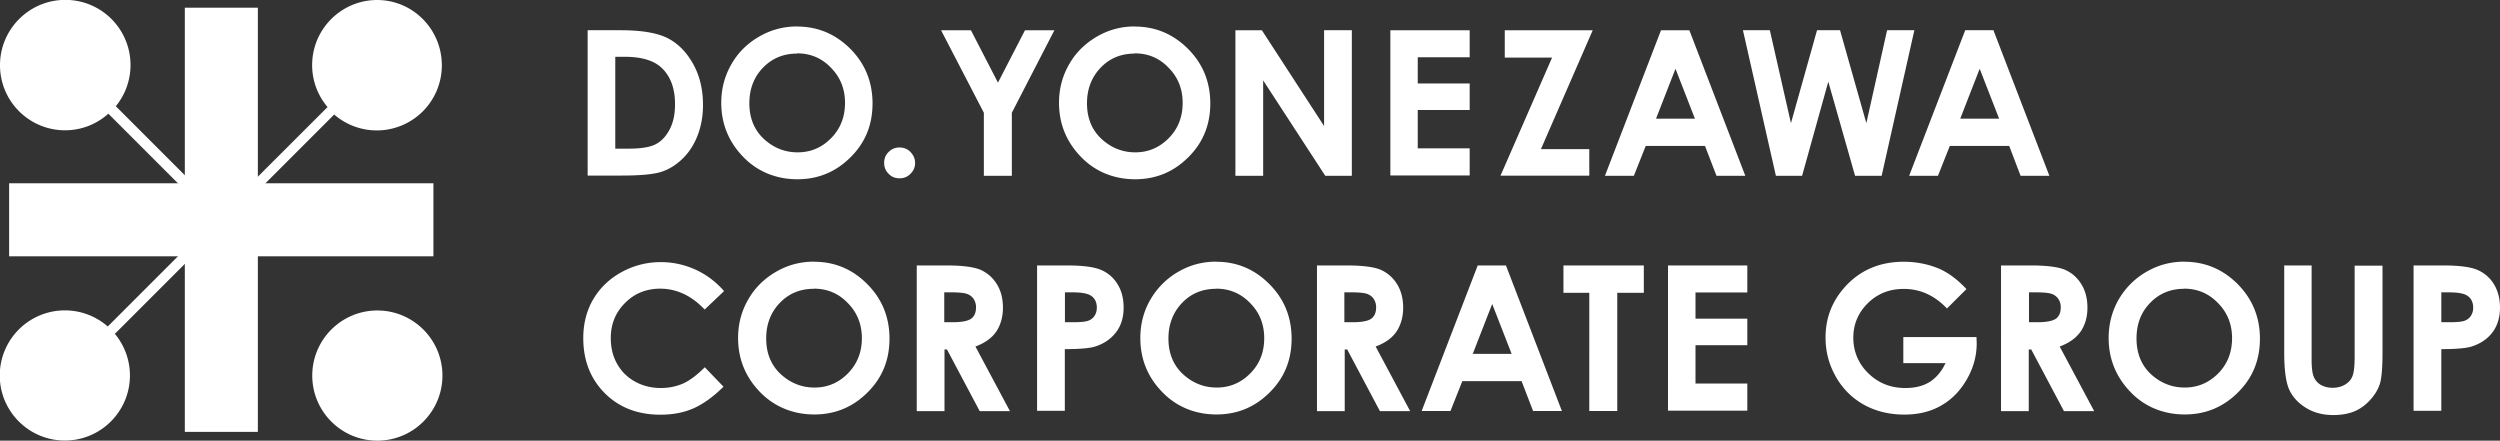 <svg xmlns="http://www.w3.org/2000/svg" id="_レイヤー_2" data-name="レイヤー_2" viewBox="0 0 210.88 37.17"><rect x="0" y="0" width="210.88" height="37.17" fill="#333333" stroke="none"/><defs><style>.cls-1{fill:#fff}</style></defs><g id="layer1"><path d="M21.83 15.46h-.08V.65h-6.16v14.81H.77v6.16h14.82v14.81h6.16V21.62h14.81v-6.16z" class="cls-1"/><path d="M37.32 31.68c0 3.03-2.46 5.49-5.49 5.49s-5.49-2.46-5.49-5.49 2.46-5.49 5.49-5.49 5.49 2.46 5.49 5.49M31.82 0c-3.03 0-5.49 2.46-5.49 5.49 0 1.35.49 2.58 1.3 3.54l-8.9 8.89-8.96-8.96c.8-.98 1.24-2.2 1.24-3.47 0-3.04-2.46-5.5-5.5-5.5S0 2.46 0 5.5s2.46 5.49 5.49 5.49c1.4 0 2.68-.53 3.65-1.4l8.95 8.95-9 9a5.493 5.493 0 0 0-9.11 4.13c0 3.03 2.46 5.49 5.49 5.49s5.49-2.46 5.49-5.49c0-1.33-.48-2.56-1.27-3.51l9-9 .61-.61 8.89-8.89a5.486 5.486 0 0 0 9.08-4.15C37.27 2.48 34.84 0 31.8 0zm17.77 2.55h2.76c1.79 0 3.1.23 3.97.67.86.44 1.58 1.16 2.14 2.16q.84 1.5.84 3.48c0 .94-.16 1.81-.47 2.6s-.75 1.45-1.3 1.97-1.16.89-1.8 1.08c-.64.2-1.76.3-3.35.3h-2.81V2.55ZM51.9 4.8v7.74h1.08c1.07 0 1.84-.12 2.32-.37.49-.25.87-.66 1.18-1.24s.46-1.29.46-2.14c0-1.31-.36-2.31-1.09-3.03-.66-.65-1.72-.97-3.16-.97h-.79Zm15.35-2.56c1.73 0 3.23.63 4.48 1.88 1.24 1.25 1.87 2.79 1.87 4.6s-.61 3.31-1.85 4.54c-1.24 1.24-2.73 1.86-4.49 1.86s-3.37-.63-4.59-1.91c-1.22-1.27-1.83-2.79-1.83-4.54 0-1.17.28-2.25.85-3.24.56-.99 1.34-1.76 2.34-2.34s2.07-.86 3.22-.86Zm-.02 2.28c-1.14 0-2.09.39-2.86 1.18s-1.16 1.8-1.16 3.01c0 1.36.49 2.44 1.47 3.22.76.61 1.62.92 2.6.92 1.11 0 2.05-.4 2.84-1.21.78-.8 1.16-1.79 1.16-2.96s-.39-2.16-1.18-2.96c-.78-.82-1.74-1.22-2.86-1.22Zm8.65 7.92c.36 0 .68.13.92.38s.39.56.39.92-.13.67-.39.92c-.25.26-.56.38-.92.38s-.68-.12-.92-.38c-.26-.25-.38-.56-.38-.92s.12-.68.38-.92c.25-.26.56-.38.92-.38m3.51-9.89h2.51l2.28 4.42 2.28-4.42h2.48l-3.59 6.96v5.32h-2.36V9.51l-3.61-6.96Zm16.34-.31c1.73 0 3.23.63 4.48 1.88s1.88 2.79 1.88 4.6-.61 3.31-1.85 4.54c-1.24 1.24-2.73 1.86-4.49 1.86s-3.37-.63-4.59-1.91c-1.22-1.27-1.83-2.79-1.83-4.54 0-1.17.28-2.25.85-3.24.56-.99 1.35-1.76 2.34-2.34 1-.58 2.06-.86 3.21-.86Zm-.02 2.28c-1.14 0-2.1.39-2.86 1.18s-1.16 1.8-1.16 3.01c0 1.36.49 2.44 1.47 3.22.76.61 1.63.92 2.6.92 1.11 0 2.04-.4 2.84-1.21.78-.8 1.16-1.79 1.16-2.96s-.39-2.16-1.18-2.96c-.78-.82-1.74-1.22-2.86-1.22Zm8.49-1.97h2.24l5.25 8.08V2.55h2.34v12.28h-2.24l-5.24-8.05v8.05h-2.34V2.55Zm13.08 0h6.69v2.28h-4.38v2.21h4.38v2.24h-4.38v3.23h4.38v2.29h-6.69zm9.65 0h7.42l-4.37 10.03h4.08v2.24h-7.49l4.35-9.96h-3.99zm13.2 0h2.37l4.72 12.28h-2.43l-.97-2.52h-5l-1 2.52h-2.44l4.73-12.28Zm1.2 3.25-1.64 4.21h3.28zM147 2.55h2.29l1.78 7.84 2.2-7.84h1.94l2.22 7.84 1.75-7.84h2.3l-2.76 12.28h-2.24l-2.26-7.94-2.21 7.94h-2.21l-2.78-12.28Zm18.78 0h2.37l4.72 12.28h-2.43l-.96-2.52h-5.01l-1 2.52h-2.43l4.73-12.28Zm1.21 3.25-1.64 4.21h3.28zM61.08 24.55l-1.64 1.56c-1.11-1.17-2.36-1.76-3.75-1.76-1.17 0-2.17.4-2.96 1.2-.81.8-1.21 1.79-1.21 2.97 0 .82.18 1.55.54 2.18s.85 1.13 1.51 1.49c.65.36 1.38.54 2.17.54.64 0 1.27-.12 1.86-.37.56-.25 1.18-.71 1.85-1.38l1.58 1.64c-.91.89-1.76 1.49-2.57 1.84s-1.72.52-2.76.52c-1.9 0-3.47-.6-4.68-1.81s-1.82-2.76-1.82-4.65c0-1.23.28-2.31.83-3.26.56-.95 1.34-1.72 2.37-2.29s2.14-.86 3.34-.86c1.01 0 1.98.21 2.92.63.94.43 1.74 1.04 2.43 1.83Zm7.6-2.47c1.73 0 3.23.63 4.47 1.88 1.25 1.25 1.88 2.79 1.88 4.6s-.61 3.31-1.85 4.54c-1.24 1.24-2.73 1.86-4.49 1.86s-3.37-.63-4.6-1.91c-1.22-1.27-1.83-2.79-1.83-4.54 0-1.17.28-2.26.85-3.24.56-.99 1.35-1.76 2.34-2.34 1-.58 2.07-.86 3.22-.86Zm-.03 2.28c-1.14 0-2.1.39-2.86 1.18-.77.79-1.16 1.8-1.16 3.01 0 1.36.49 2.44 1.47 3.22.76.61 1.63.92 2.6.92 1.11 0 2.04-.4 2.83-1.2.78-.8 1.17-1.79 1.17-2.96s-.39-2.16-1.18-2.96c-.78-.82-1.74-1.22-2.86-1.22Zm8.66-1.97h2.48c1.35 0 2.32.12 2.9.36.57.25 1.04.65 1.39 1.21s.52 1.23.52 2-.2 1.48-.58 2.03-.97.95-1.74 1.24l2.91 5.45h-2.55l-2.76-5.2h-.21v5.2h-2.34V22.4Zm2.33 4.79h.73c.75 0 1.25-.1 1.54-.29.28-.2.42-.52.42-.97 0-.27-.07-.5-.2-.7s-.32-.34-.56-.43c-.23-.08-.66-.13-1.28-.13h-.64v2.52Zm7.84-4.79h2.48c1.34 0 2.3.12 2.9.37.58.24 1.07.66 1.4 1.2.35.55.52 1.22.52 1.99 0 .85-.23 1.57-.68 2.13s-1.06.96-1.82 1.18c-.44.12-1.27.19-2.46.19v5.2h-2.34V22.37Zm2.33 4.79h.75c.59 0 .99-.04 1.22-.12s.41-.22.54-.41c.13-.2.2-.43.2-.7 0-.47-.18-.83-.55-1.04-.27-.16-.76-.25-1.48-.25h-.66v2.52Zm12.79-5.1c1.73 0 3.23.63 4.47 1.88 1.25 1.25 1.88 2.79 1.88 4.6s-.61 3.31-1.85 4.54c-1.24 1.24-2.73 1.86-4.49 1.86s-3.37-.63-4.59-1.91c-1.23-1.27-1.83-2.79-1.83-4.54 0-1.17.28-2.26.85-3.24.56-.97 1.37-1.78 2.34-2.34 1-.58 2.06-.86 3.21-.86Zm-.02 2.28c-1.14 0-2.1.39-2.86 1.18s-1.16 1.8-1.16 3.01c0 1.36.49 2.44 1.47 3.22.76.61 1.62.92 2.6.92 1.11 0 2.05-.4 2.84-1.2s1.17-1.79 1.17-2.96-.39-2.16-1.18-2.96c-.79-.82-1.75-1.22-2.86-1.22Zm8.49-1.97h2.48c1.35 0 2.32.12 2.9.36.57.25 1.04.65 1.39 1.21s.52 1.23.52 2-.2 1.48-.58 2.03-.97.95-1.74 1.24l2.91 5.45h-2.55l-2.76-5.2h-.21v5.2h-2.34V22.4Zm2.33 4.79h.73c.74 0 1.25-.1 1.53-.29.28-.2.42-.52.42-.97 0-.27-.07-.5-.2-.7s-.32-.34-.56-.43c-.23-.08-.66-.13-1.28-.13h-.64zm11.27-4.79h2.36l4.72 12.28h-2.43l-.97-2.52h-5l-1 2.52h-2.43l4.73-12.28Zm1.2 3.25-1.64 4.21h3.28zm6.01-3.25h6.78v2.31h-2.24v9.97h-2.36V24.7h-2.18v-2.3Zm8.82 0h6.69v2.28h-4.37v2.21h4.37v2.24h-4.37v3.23h4.37v2.29h-6.69V22.36v.02Zm25.17 2-1.64 1.63c-1.04-1.1-2.26-1.65-3.64-1.65-1.21 0-2.21.4-3.03 1.2-.81.8-1.23 1.78-1.23 2.92s.43 2.19 1.27 3c.85.83 1.89 1.24 3.13 1.24q1.215 0 2.04-.51c.55-.35 1-.87 1.34-1.59h-3.56v-2.2h6.17l.02.52c0 1.08-.28 2.09-.84 3.06s-1.28 1.7-2.16 2.2c-.88.51-1.92.76-3.11.76-1.27 0-2.41-.28-3.4-.83s-1.79-1.34-2.37-2.36a6.54 6.54 0 0 1-.87-3.32c0-1.63.54-3.03 1.62-4.24 1.27-1.42 2.93-2.14 4.97-2.14 1.08 0 2.07.2 3 .59.78.34 1.55.92 2.3 1.72Zm2.92-2h2.48c1.35 0 2.32.12 2.9.36.58.25 1.04.65 1.39 1.21s.52 1.23.52 2-.2 1.48-.59 2.03c-.39.54-.97.95-1.75 1.24l2.91 5.45h-2.55l-2.76-5.2h-.21v5.2h-2.34V22.4Zm2.35 4.79h.73c.75 0 1.25-.1 1.54-.29.28-.2.42-.52.42-.97 0-.27-.07-.5-.2-.7-.14-.2-.33-.35-.56-.43s-.66-.13-1.28-.13h-.64v2.52Zm13.13-5.1c1.73 0 3.23.63 4.48 1.88 1.24 1.25 1.88 2.79 1.88 4.6s-.61 3.31-1.85 4.54c-1.24 1.24-2.73 1.86-4.49 1.86s-3.38-.63-4.59-1.91c-1.22-1.27-1.83-2.79-1.83-4.54 0-1.17.28-2.26.84-3.24.56-.97 1.37-1.78 2.34-2.34 1-.58 2.06-.86 3.22-.86Zm-.03 2.28c-1.14 0-2.1.39-2.86 1.18-.78.79-1.16 1.8-1.16 3.01 0 1.36.48 2.44 1.46 3.22.76.61 1.63.92 2.6.92 1.11 0 2.04-.4 2.84-1.2.78-.8 1.16-1.79 1.16-2.96s-.39-2.16-1.18-2.96c-.79-.82-1.74-1.22-2.86-1.22Zm8.41-1.97h2.34v7.94c0 .68.06 1.16.18 1.45.12.28.31.52.59.68s.61.25 1 .25c.42 0 .77-.1 1.07-.28.3-.19.51-.43.61-.72.12-.29.18-.85.18-1.66v-7.64h2.35v7.32c0 1.24-.07 2.1-.2 2.57-.14.48-.4.94-.8 1.39-.39.44-.84.78-1.35 1-.52.21-1.1.32-1.79.32-.89 0-1.66-.2-2.32-.61s-1.13-.92-1.41-1.54-.42-1.65-.42-3.12v-7.32Zm10.93 0h2.48c1.33 0 2.31.12 2.9.37s1.06.65 1.4 1.2.52 1.22.52 1.99c0 .85-.23 1.57-.67 2.13s-1.06.96-1.83 1.18c-.44.12-1.26.19-2.45.19v5.2h-2.34V22.37Zm2.34 4.79h.74c.59 0 1-.04 1.22-.12.23-.08.41-.22.54-.41.13-.2.2-.43.2-.7 0-.47-.19-.83-.55-1.04-.27-.16-.76-.25-1.48-.25h-.66v2.52Z" class="cls-1"/></g></svg>